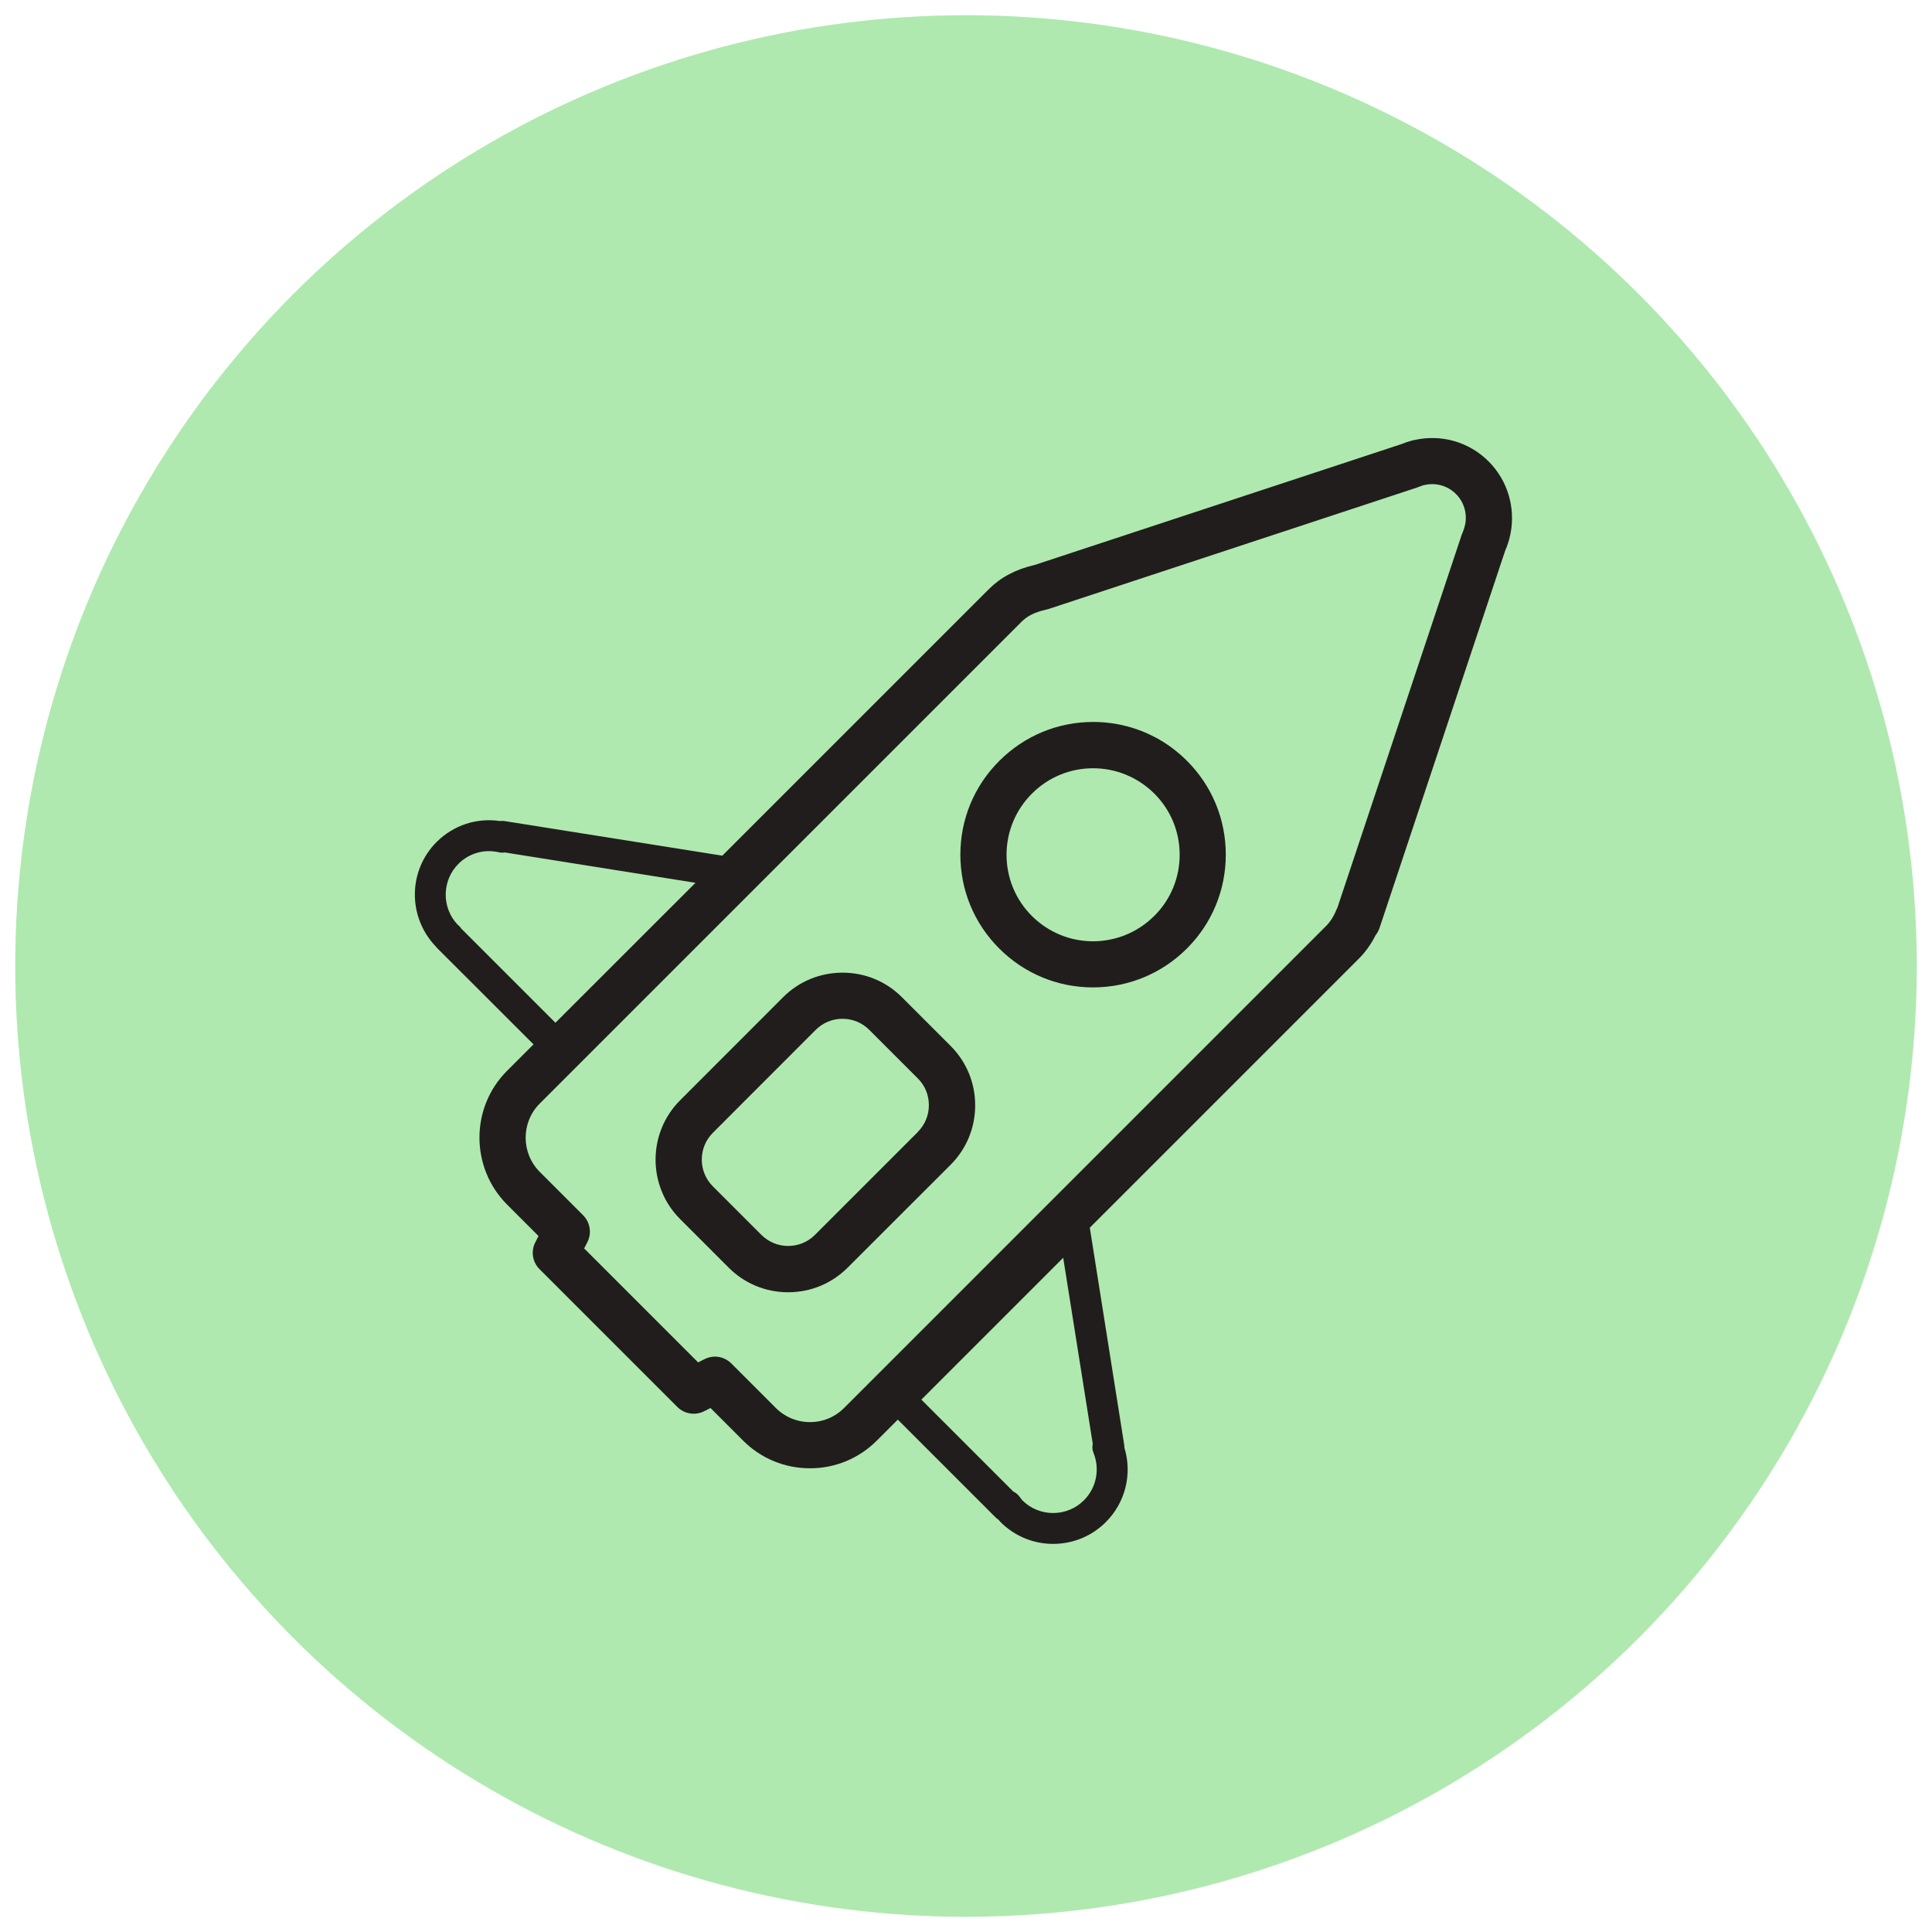 <?xml version="1.0" encoding="UTF-8"?>
<svg width="150mm" height="150mm" version="1.1" viewBox="0 0 150 150" xmlns="http://www.w3.org/2000/svg" xmlns:cc="http://creativecommons.org/ns#" xmlns:dc="http://purl.org/dc/elements/1.1/" xmlns:rdf="http://www.w3.org/1999/02/22-rdf-syntax-ns#">
<circle cx="75" cy="75" r="73.819" color="#000000" fill="#afe9af" stroke-width="4.387" style="paint-order:markers fill stroke"/>
<g transform="matrix(7.337 0 0 7.337 -474.26 -487.81)" fill="#211d1d">
<path d="m78.776 76.127c-0.029 0.066-0.062 0.117-0.104 0.158l-5.1 5.1c-0.096 0.097-0.225 0.15-0.361 0.15-0.051 0-0.102-0.007-0.149-0.022-0.048-0.014-0.093-0.036-0.135-0.064-0.028-0.018-0.054-0.04-0.078-0.064l-0.471-0.471c-0.047-0.047-0.11-0.072-0.173-0.072-0.037 0-0.075 0.009-0.111 0.027l-0.067 0.034-1.206-1.206 0.034-0.066c0.048-0.095 0.03-0.21-0.045-0.285l-0.458-0.458c-0.2-0.2-0.2-0.525-0.001-0.724l5.1-5.1c0.06-0.06 0.141-0.1 0.253-0.125 0.008-0.002 0.016-0.004 0.024-0.006l3.905-1.287c6e-3 -0.002 0.012-0.004 0.018-0.007 0.015-6e-3 0.029-0.011 0.044-0.016 0.004-7.06e-4 0.009-0.002 0.013-0.003 0.123-0.03 0.249 0.005 0.338 0.093 0.083 0.083 0.12 0.201 0.099 0.318-7.14e-4 0.003-0.001 0.005-0.002 0.008-0.006 0.028-0.014 0.054-0.025 0.08-0.004 0.008-0.007 0.016-0.01 0.024l-1.317 3.951c-6e-3 0.01-0.011 0.02-0.016 0.031zm-2.573 5.638c-0.007 0.032-0.005 0.065 0.008 0.096 0.07 0.173 0.03 0.37-0.101 0.501-0.087 0.087-0.203 0.135-0.326 0.135h-7.15e-4c-0.123 0-0.239-0.048-0.325-0.134-0.007-0.007-0.012-0.014-0.017-0.022l-0.018-0.023c-0.017-0.021-0.037-0.037-0.061-0.048l-0.973-0.973 1.501-1.501zm-6.682-5.452c-0.006-0.009-0.012-0.017-0.019-0.024-0.006-6e-3 -0.013-0.012-0.02-0.018-0.171-0.181-0.168-0.467 0.009-0.644 0.112-0.112 0.272-0.158 0.426-0.122 0.022 0.005 0.043 0.005 0.065 0.002l2.017 0.321-1.482 1.481zm9.673 0.072c0.019-0.023 0.033-0.049 0.043-0.077l1.331-3.997c0.023-0.052 0.04-0.105 0.052-0.161 0.001-0.005 0.003-0.009 0.003-0.014 0.056-0.279-0.031-0.567-0.231-0.767-0.207-0.207-0.5-0.291-0.787-0.226-0.009 0.001-0.018 0.004-0.027 6e-3 -0.038 0.01-0.073 0.022-0.106 0.036l-3.885 1.28c-0.199 0.046-0.356 0.129-0.481 0.253l-2.823 2.823-2.303-0.366c-0.017-0.003-0.033-0.003-0.049-3.44e-4 -0.246-0.037-0.492 0.043-0.671 0.221-0.303 0.303-0.307 0.792-0.013 1.102 0.005 0.007 0.011 0.014 0.017 0.02l1.021 1.02-0.28 0.28c-0.39 0.39-0.389 1.025 0.001 1.416l0.332 0.332-0.034 0.067c-0.049 0.094-0.03 0.21 0.045 0.284l1.458 1.458c0.075 0.075 0.19 0.093 0.284 0.045l0.067-0.034 0.345 0.345c0.189 0.189 0.44 0.293 0.708 0.293 0.267 0 0.518-0.104 0.707-0.293l0.222-0.222 1.033 1.033c0.009 0.009 0.018 0.017 0.029 0.023 0.008 0.01 0.017 0.02 0.026 0.029 0.149 0.148 0.346 0.23 0.556 0.23h7.15e-4c0.211-3.44e-4 0.409-0.083 0.557-0.231 0.207-0.207 0.281-0.509 0.196-0.787 0-0.01-3.44e-4 -0.02-0.002-0.03l-0.364-2.298 2.847-2.847c0.07-0.07 0.128-0.151 0.176-0.246"/>
<path d="m74.352 78.465-1.089 1.089c-0.075 0.075-0.176 0.117-0.283 0.117h-3.44e-4c-0.107 0-0.207-0.042-0.283-0.117l-0.514-0.514c-0.156-0.156-0.156-0.41 0-0.566l1.089-1.09c0.075-0.075 0.176-0.117 0.283-0.117 0.107 0 0.208 0.042 0.283 0.117l0.514 0.514c0.076 0.075 0.117 0.176 0.117 0.283 0 0.107-0.041 0.207-0.117 0.283zm-0.168-1.426c-0.168-0.168-0.391-0.26-0.629-0.26s-0.461 0.092-0.629 0.26l-1.089 1.09c-0.347 0.346-0.347 0.911 0 1.258l0.514 0.514c0.168 0.168 0.391 0.26 0.629 0.26h7.15e-4c0.238-3.44e-4 0.46-0.093 0.628-0.26l1.09-1.089c0.168-0.168 0.26-0.391 0.26-0.629 3.44e-4 -0.237-0.092-0.461-0.26-0.629l-0.514-0.514"/>
<path d="m76.854 76.178c-0.173 0.173-0.403 0.268-0.648 0.269h-3.44e-4c-0.244 0-0.474-0.096-0.647-0.268-0.173-0.173-0.268-0.403-0.268-0.648 3.44e-4 -0.244 0.096-0.474 0.269-0.647 0.173-0.173 0.403-0.268 0.647-0.268s0.474 0.096 0.648 0.268c0.173 0.173 0.268 0.403 0.268 0.647 0 0.244-0.095 0.474-0.268 0.647zm0.014-1.887c-0.201-0.108-0.427-0.165-0.661-0.165-0.375 0-0.728 0.147-0.993 0.412-0.266 0.265-0.412 0.618-0.412 0.993 0 0.375 0.146 0.728 0.412 0.993 0.265 0.265 0.617 0.411 0.992 0.411h7.14e-4c0.375-3.44e-4 0.728-0.147 0.993-0.412 0.265-0.265 0.411-0.618 0.411-0.993 0-0.375-0.146-0.728-0.411-0.993-0.099-0.099-0.211-0.182-0.332-0.247"/>
</g>
</svg>
